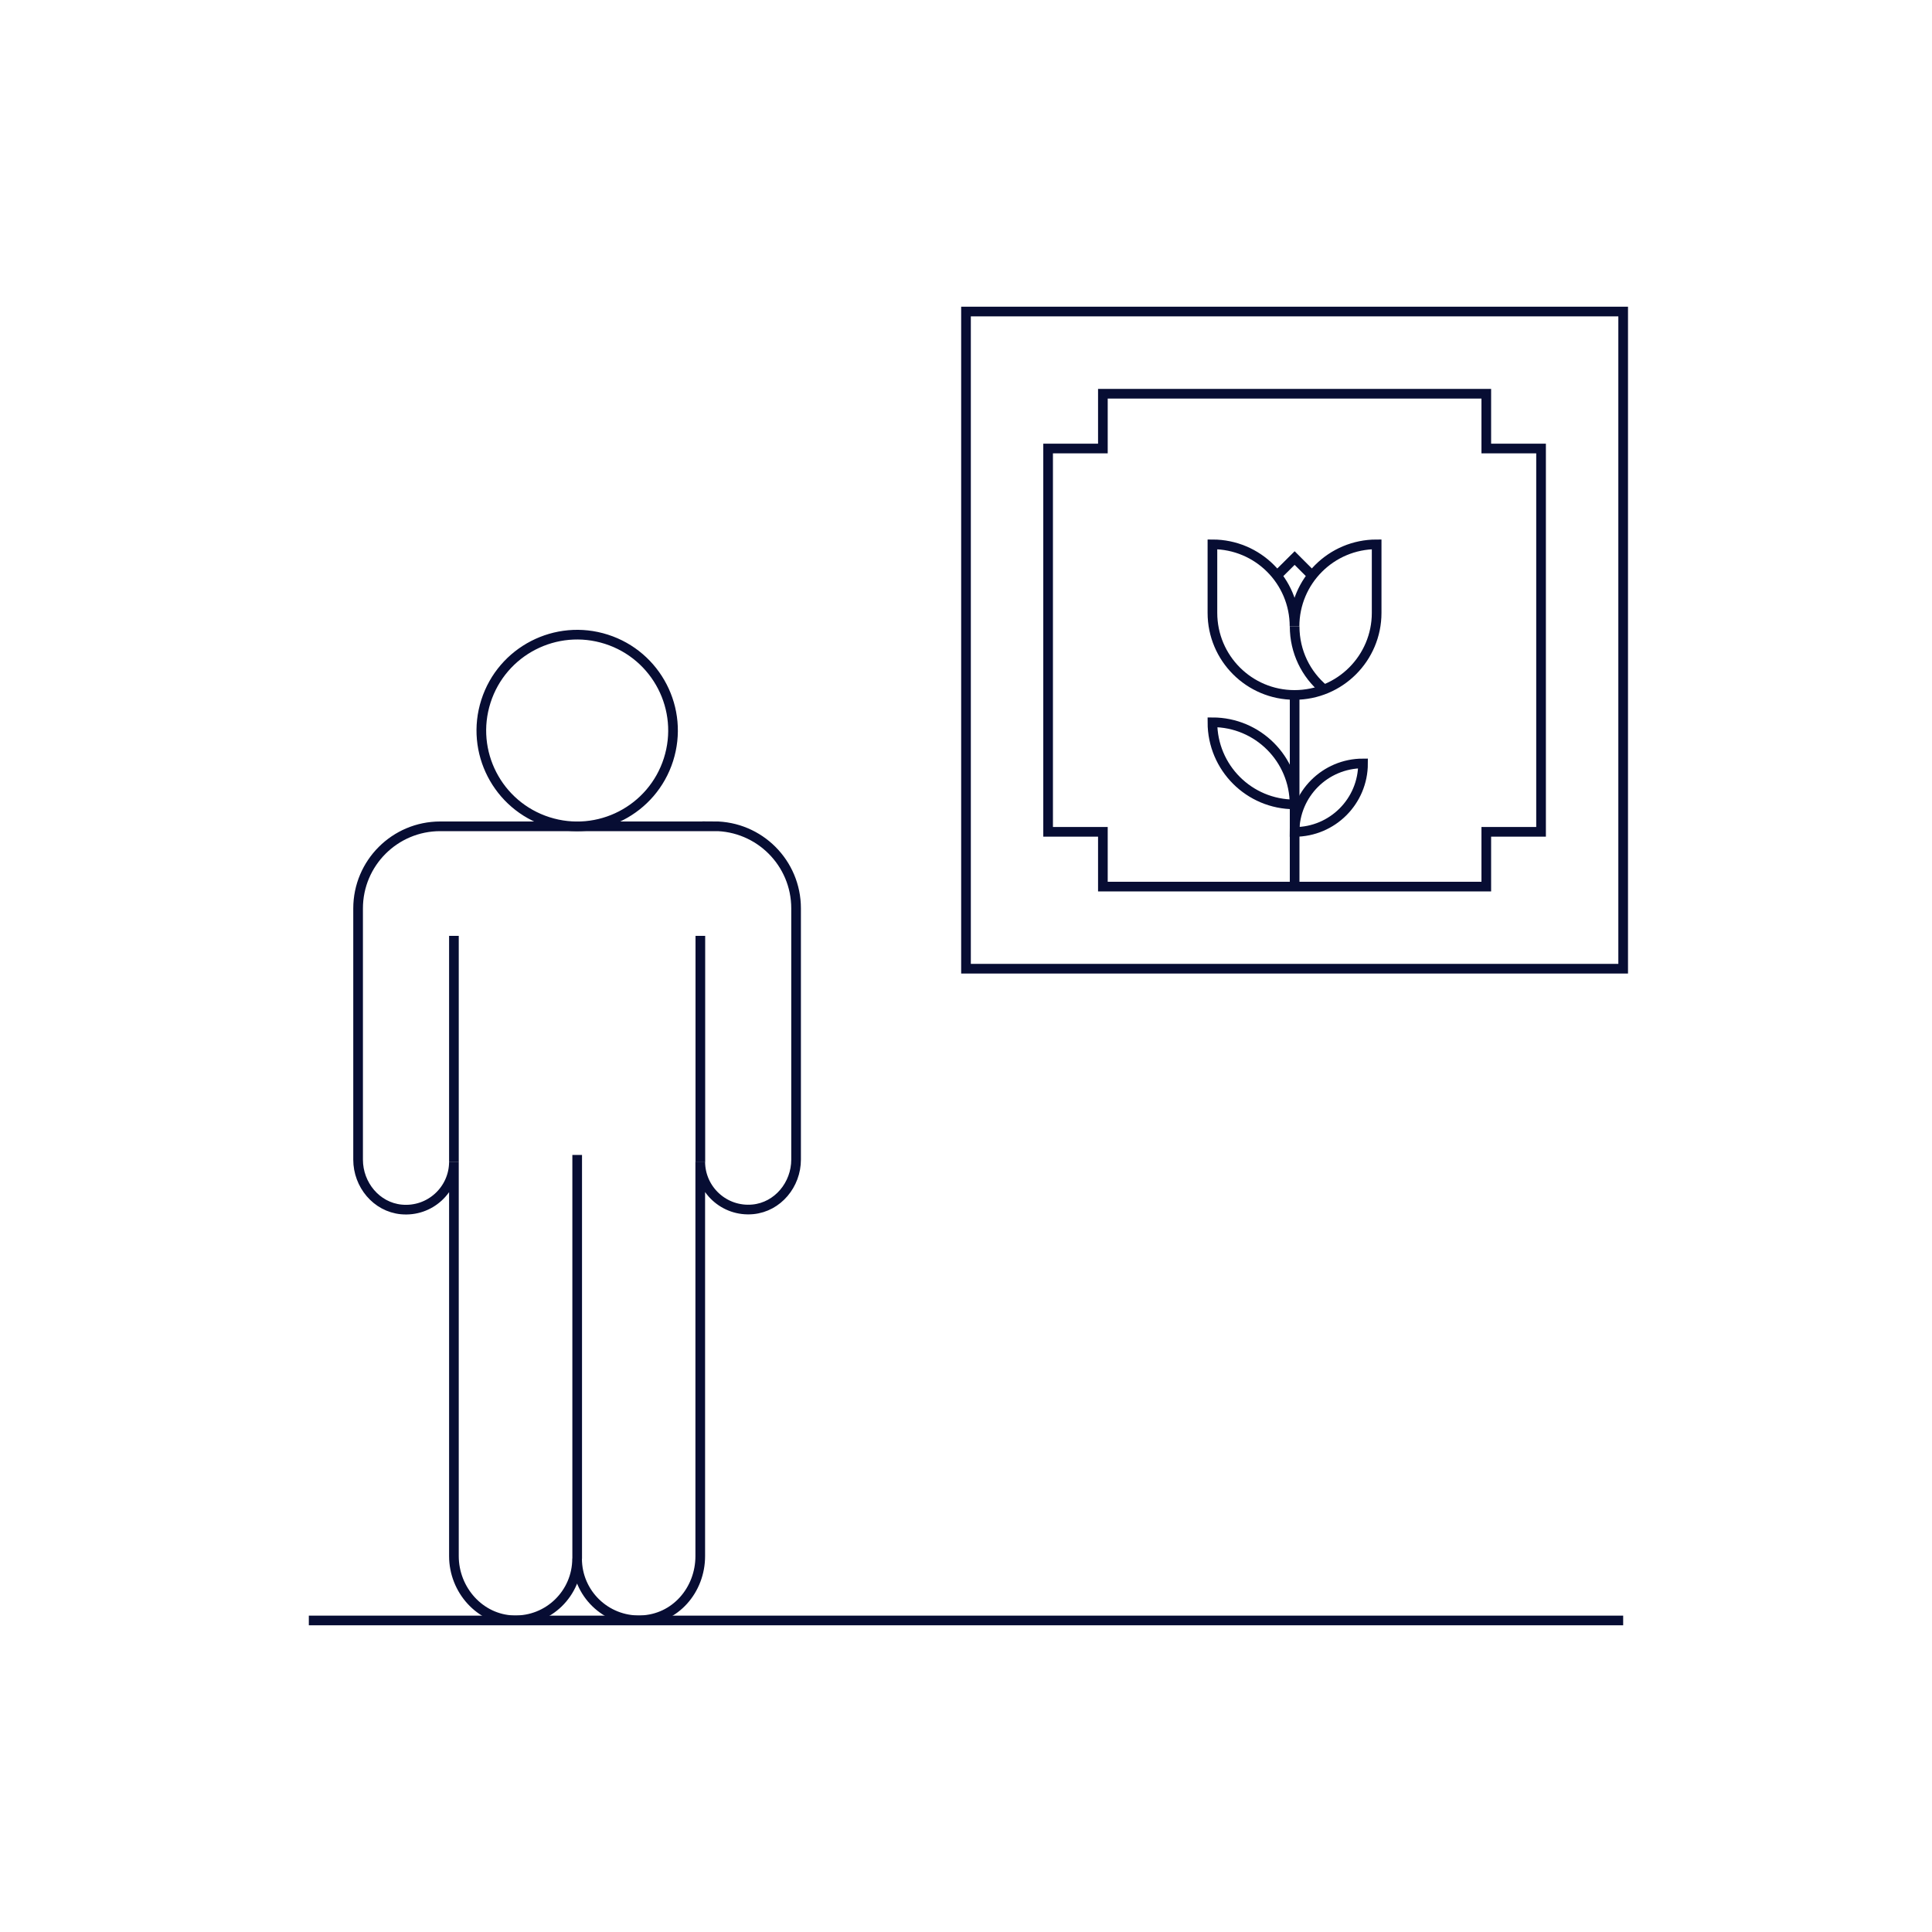<svg xmlns="http://www.w3.org/2000/svg" id="Capa_1" viewBox="0 0 200 200"><defs><style>.cls-1{fill:none;stroke:#070d33;stroke-miterlimit:10;}</style></defs><g><line class="cls-1" x1="31.97" y1="167.75" x2="168.03" y2="167.75"></line><g><path class="cls-1" d="M73.92,85.54h-28.35c-4.7,0-8.5,3.81-8.5,8.5v26.01c0,2.59,1.89,4.9,4.47,5.15,2.96,.28,5.45-2.04,5.45-4.94v40.83c0,3.49,2.69,6.54,6.18,6.64,3.61,.11,6.57-2.79,6.57-6.38,0,3.59,2.96,6.48,6.57,6.38s6.18-3.15,6.18-6.64v-40.84c0,2.9,2.49,5.22,5.45,4.94,2.58-.25,4.47-2.56,4.47-5.15v-26.01c0-4.7-3.81-8.5-8.5-8.5Z"></path><circle class="cls-1" cx="59.75" cy="75.62" r="9.92" transform="translate(-30.48 109.49) rotate(-72.26)"></circle><line class="cls-1" x1="59.75" y1="119.56" x2="59.75" y2="161.37"></line><line class="cls-1" x1="46.99" y1="96.88" x2="46.99" y2="120.27"></line><line class="cls-1" x1="72.5" y1="96.88" x2="72.5" y2="120.27"></line></g></g><g><polygon class="cls-1" points="114.17 86.11 108.5 86.11 108.5 46.43 114.17 46.43 114.17 40.76 153.86 40.76 153.86 46.43 159.53 46.43 159.53 86.11 153.86 86.11 153.86 91.78 114.17 91.78 114.17 86.11"></polygon><rect class="cls-1" x="100" y="32.25" width="68.03" height="68.03"></rect><path class="cls-1" d="M141.1,79.03c0,3.92-3.17,7.09-7.09,7.09,0-3.92,3.17-7.09,7.09-7.09Z"></path><path class="cls-1" d="M125.51,74.77c4.7,0,8.5,3.8,8.5,8.5-4.7,0-8.5-3.8-8.5-8.5Z"></path><line class="cls-1" x1="134.02" y1="71.94" x2="134.02" y2="91.78"></line><path class="cls-1" d="M125.51,56.35v7.09c0,4.7,3.81,8.5,8.5,8.5h0c4.7,0,8.5-3.81,8.5-8.5v-7.09c-4.7,0-8.5,3.8-8.5,8.5,0-4.7-3.8-8.5-8.5-8.5Z"></path><path class="cls-1" d="M134.02,64.85c0,2.62,1.18,4.97,3.05,6.52"></path><polyline class="cls-1" points="132.19 59.59 134.02 57.77 135.84 59.59"></polyline></g></svg>
